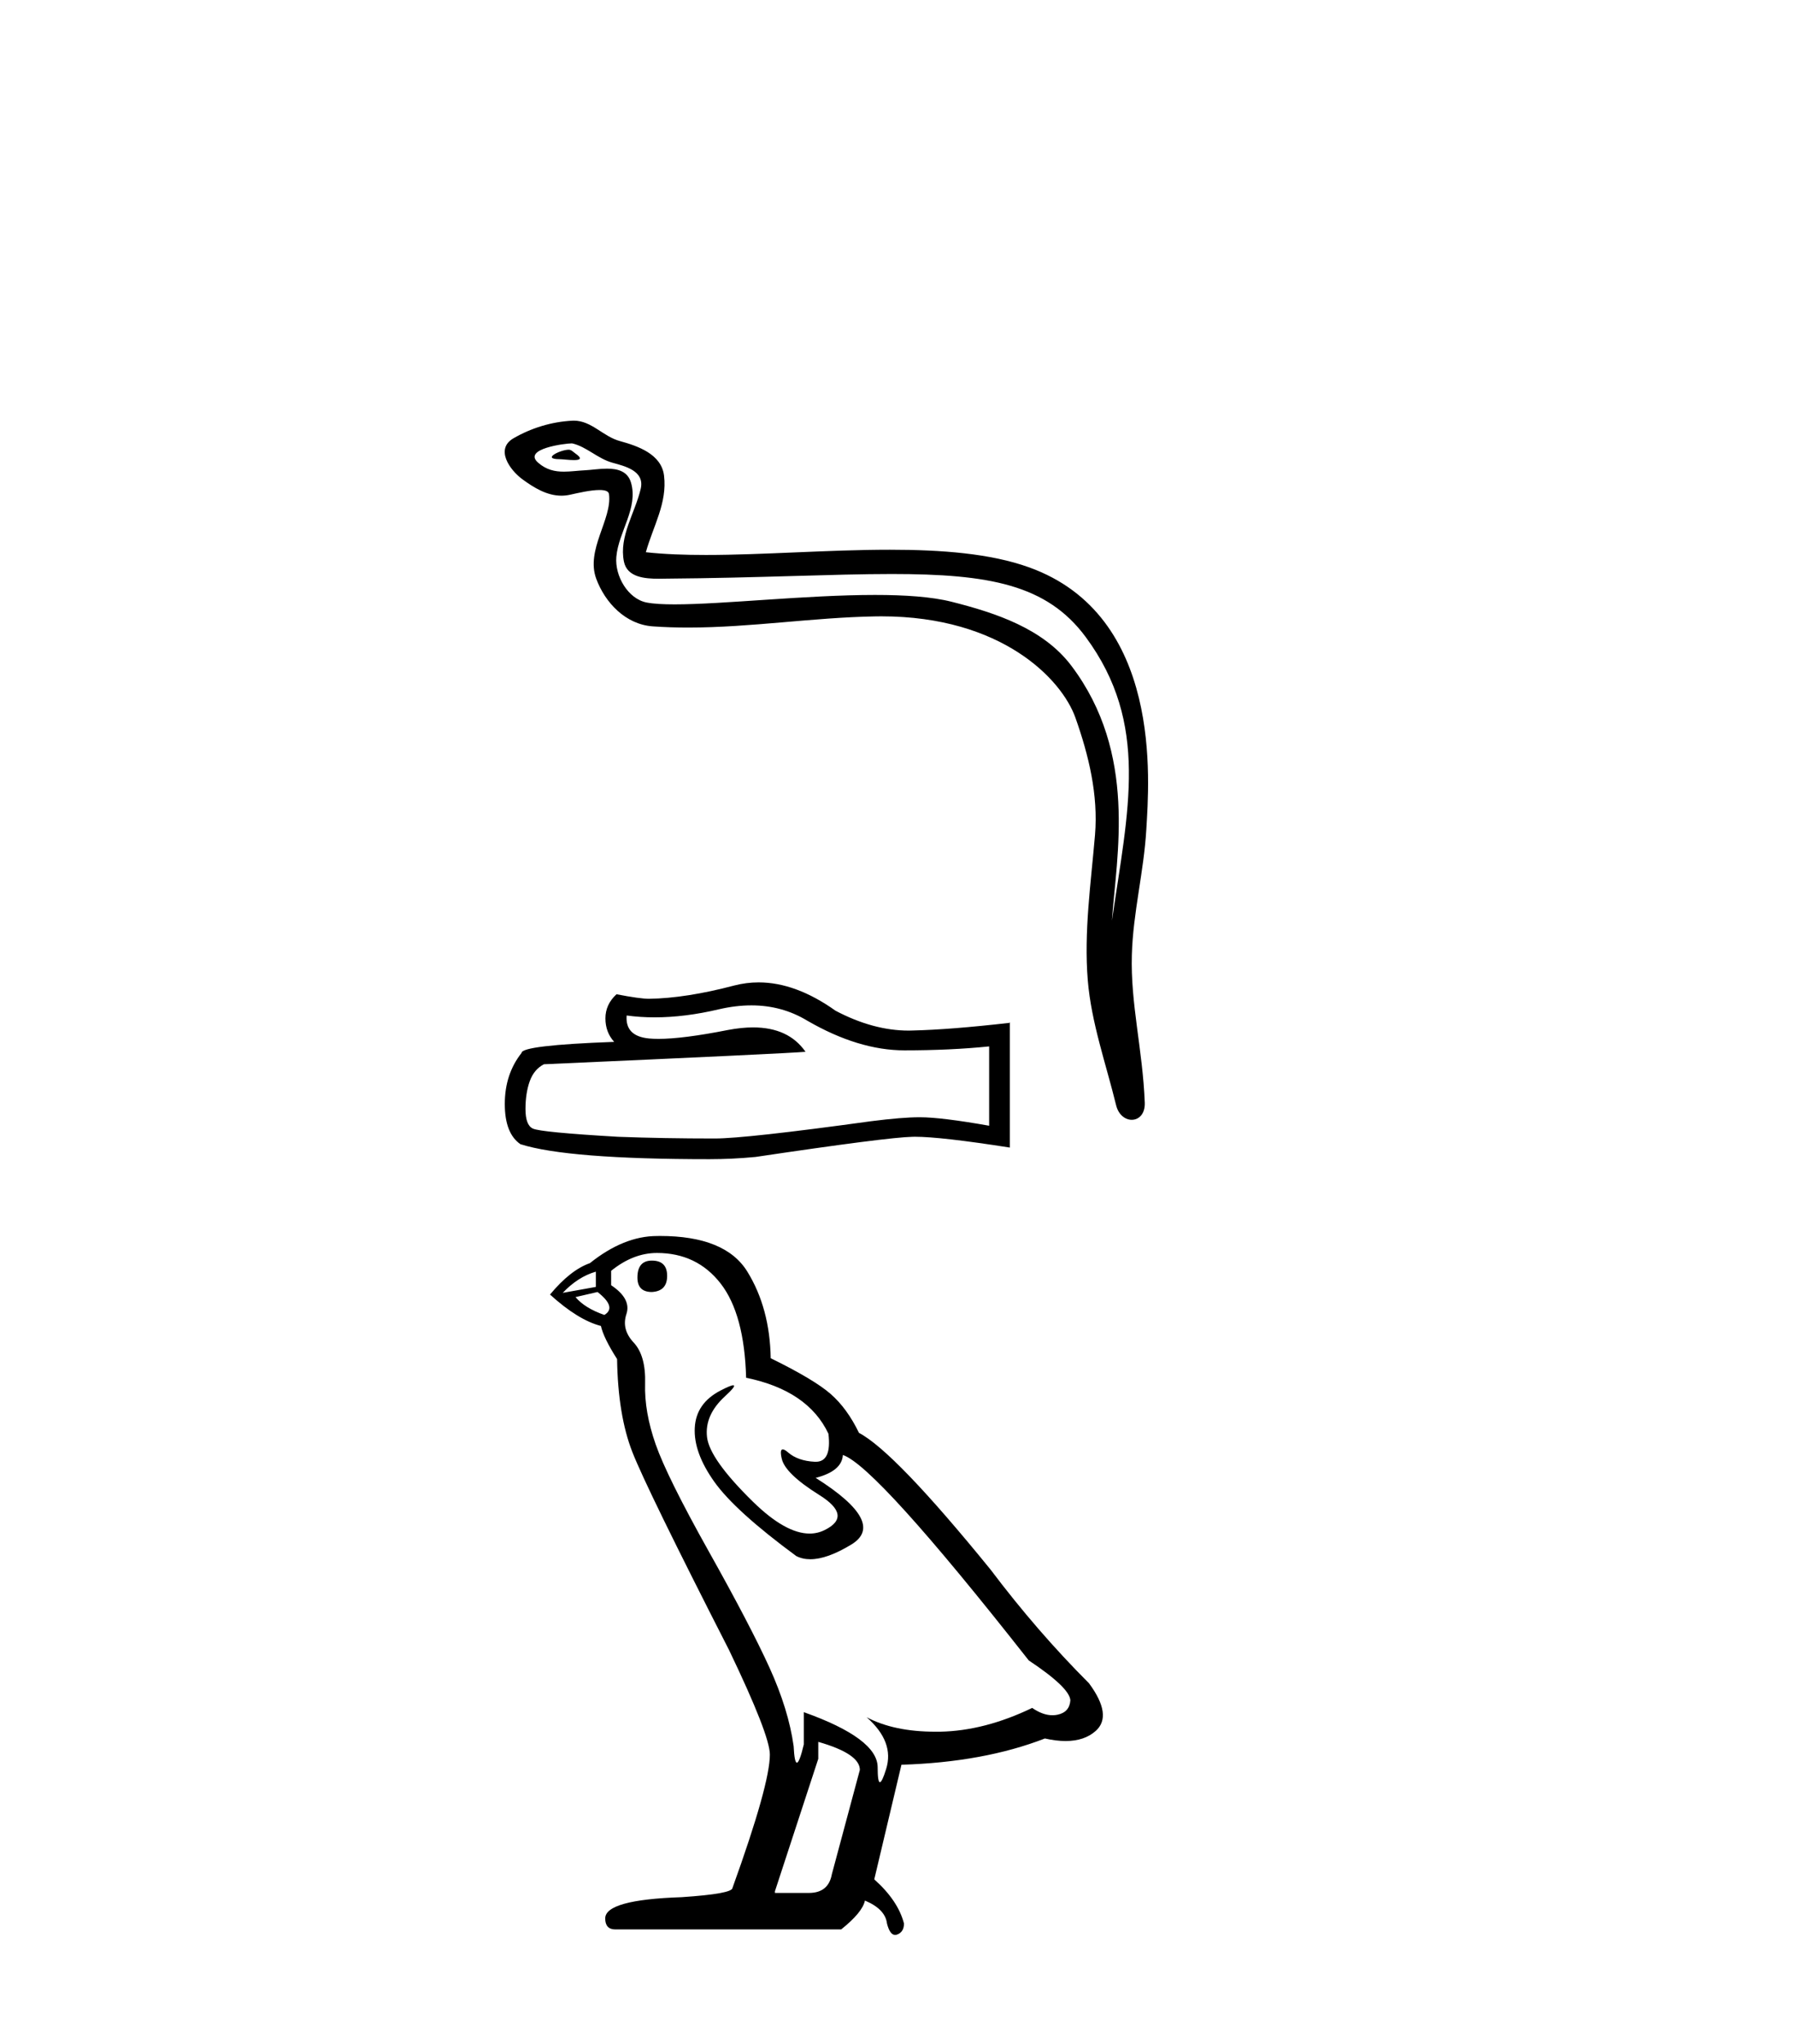 <?xml version='1.0' encoding='UTF-8' standalone='yes'?><svg xmlns='http://www.w3.org/2000/svg' xmlns:xlink='http://www.w3.org/1999/xlink' width='36.0' height='41.0' ><path d='M 11.404 9.02 C 11.244 9.02 10.852 9.208 11.22 9.21 C 11.28 9.21 11.412 9.228 11.511 9.228 C 11.628 9.228 11.696 9.203 11.534 9.091 C 11.495 9.064 11.459 9.021 11.409 9.02 C 11.408 9.02 11.406 9.02 11.404 9.02 ZM 11.466 8.893 C 11.472 8.893 11.477 8.893 11.479 8.894 C 11.762 8.959 11.986 9.198 12.28 9.28 C 12.528 9.349 12.935 9.441 12.85 9.804 C 12.737 10.288 12.411 10.756 12.513 11.263 C 12.577 11.58 12.931 11.608 13.216 11.608 C 13.264 11.608 13.31 11.607 13.352 11.606 C 15.217 11.592 16.698 11.513 17.887 11.513 C 19.835 11.513 20.997 11.725 21.774 12.776 C 23.062 14.519 22.621 16.262 22.301 18.463 C 22.39 17.165 22.821 15.119 21.486 13.352 C 20.922 12.606 19.966 12.292 19.086 12.07 C 18.683 11.968 18.143 11.933 17.548 11.933 C 16.173 11.933 14.503 12.122 13.531 12.122 C 13.3 12.122 13.108 12.112 12.97 12.085 C 12.595 12.013 12.328 11.552 12.361 11.17 C 12.405 10.662 12.805 10.192 12.655 9.679 C 12.588 9.452 12.389 9.4 12.173 9.4 C 12.018 9.4 11.855 9.427 11.724 9.433 C 11.583 9.44 11.445 9.46 11.309 9.46 C 11.13 9.46 10.957 9.425 10.791 9.279 C 10.474 9 11.339 8.893 11.466 8.893 ZM 11.508 8.437 C 11.499 8.437 11.489 8.437 11.479 8.438 C 11.067 8.458 10.654 8.584 10.298 8.791 C 9.925 9.007 10.224 9.427 10.476 9.612 C 10.708 9.782 10.968 9.942 11.26 9.942 C 11.316 9.942 11.374 9.936 11.432 9.923 C 11.581 9.89 11.844 9.828 12.024 9.828 C 12.129 9.828 12.206 9.849 12.214 9.911 C 12.28 10.415 11.742 11.028 11.959 11.611 C 12.137 12.089 12.545 12.523 13.089 12.563 C 13.327 12.58 13.565 12.587 13.803 12.587 C 15.058 12.587 16.306 12.384 17.561 12.363 C 17.601 12.362 17.641 12.362 17.68 12.362 C 20.084 12.362 21.293 13.617 21.569 14.397 C 21.836 15.152 22.028 15.943 21.961 16.748 C 21.879 17.715 21.737 18.691 21.816 19.659 C 21.886 20.513 22.183 21.342 22.385 22.17 C 22.433 22.363 22.57 22.46 22.698 22.46 C 22.839 22.46 22.968 22.345 22.959 22.114 C 22.917 21.046 22.671 20.134 22.7 19.15 C 22.724 18.304 22.94 17.49 22.99 16.641 C 23.048 15.657 23.322 12.343 20.638 11.379 C 19.866 11.101 18.886 11.026 17.847 11.026 C 16.619 11.026 15.307 11.131 14.159 11.131 C 13.73 11.131 13.324 11.117 12.953 11.076 C 13.101 10.549 13.384 10.09 13.318 9.541 C 13.266 9.107 12.791 8.945 12.43 8.846 C 12.093 8.754 11.865 8.437 11.508 8.437 Z' style='fill:#000000;stroke:none' /><path d='M 15.07 20.165 Q 15.683 20.165 16.189 20.471 Q 17.218 21.067 18.139 21.067 Q 19.065 21.067 19.838 20.988 L 19.838 22.579 Q 18.878 22.409 18.451 22.409 L 18.44 22.409 Q 18.093 22.409 17.474 22.488 Q 14.956 22.835 14.336 22.835 Q 13.307 22.835 12.398 22.801 Q 10.84 22.71 10.687 22.636 Q 10.539 22.568 10.539 22.244 Q 10.539 21.926 10.624 21.687 Q 10.71 21.448 10.909 21.346 Q 15.774 21.13 16.155 21.096 Q 15.816 20.607 15.104 20.607 Q 14.873 20.607 14.603 20.658 Q 13.697 20.837 13.206 20.837 Q 13.102 20.837 13.017 20.829 Q 12.534 20.783 12.568 20.368 L 12.568 20.368 Q 12.84 20.405 13.129 20.405 Q 13.736 20.405 14.421 20.243 Q 14.759 20.165 15.07 20.165 ZM 15.215 19.704 Q 14.968 19.704 14.728 19.766 Q 13.756 20.022 13.017 20.033 Q 12.835 20.033 12.364 19.942 Q 12.142 20.147 12.142 20.425 Q 12.142 20.704 12.318 20.897 Q 10.46 20.965 10.46 21.119 Q 10.124 21.545 10.124 22.142 Q 10.124 22.733 10.437 22.949 Q 11.38 23.25 14.228 23.25 Q 14.683 23.25 15.155 23.205 Q 17.792 22.812 18.298 22.801 Q 18.322 22.8 18.348 22.8 Q 18.867 22.8 20.253 23.017 L 20.253 20.505 L 20.242 20.516 Q 19.054 20.652 18.303 20.669 Q 18.265 20.671 18.226 20.671 Q 17.512 20.671 16.757 20.272 Q 15.959 19.704 15.215 19.704 Z' style='fill:#000000;stroke:none' /><path d='M 13.074 25.284 Q 12.784 25.284 12.784 25.625 Q 12.784 25.914 13.074 25.914 Q 13.38 25.897 13.38 25.591 Q 13.38 25.284 13.074 25.284 ZM 11.95 25.506 L 11.95 25.812 L 11.286 25.931 Q 11.593 25.608 11.95 25.506 ZM 11.984 25.914 Q 12.376 26.221 12.121 26.374 Q 11.729 26.238 11.542 26.016 L 11.984 25.914 ZM 13.176 25.131 Q 13.976 25.131 14.453 25.744 Q 14.929 26.357 14.964 27.634 Q 16.206 27.889 16.615 28.757 Q 16.681 29.319 16.362 29.319 Q 16.352 29.319 16.342 29.319 Q 16.002 29.302 15.806 29.132 Q 15.735 29.07 15.699 29.07 Q 15.635 29.07 15.679 29.259 Q 15.747 29.557 16.428 29.983 Q 17.109 30.408 16.538 30.689 Q 16.397 30.759 16.237 30.759 Q 15.753 30.759 15.1 30.119 Q 14.232 29.268 14.18 28.825 Q 14.129 28.383 14.538 28.008 Q 14.781 27.785 14.705 27.785 Q 14.653 27.785 14.453 27.889 Q 13.959 28.144 13.934 28.638 Q 13.908 29.132 14.325 29.719 Q 14.742 30.306 15.968 31.209 Q 16.093 31.274 16.252 31.274 Q 16.588 31.274 17.074 30.979 Q 17.789 30.545 16.359 29.642 Q 16.887 29.506 16.904 29.183 Q 17.568 29.404 20.632 33.303 Q 21.45 33.847 21.467 34.103 Q 21.45 34.341 21.211 34.392 Q 21.16 34.403 21.108 34.403 Q 20.915 34.403 20.701 34.256 Q 19.747 34.716 18.853 34.733 Q 18.806 34.733 18.76 34.733 Q 17.929 34.733 17.381 34.443 L 17.381 34.443 Q 17.943 34.937 17.772 35.482 Q 17.69 35.746 17.647 35.746 Q 17.602 35.746 17.602 35.448 Q 17.602 34.869 16.121 34.341 L 16.121 34.988 Q 16.034 35.354 15.982 35.354 Q 15.933 35.354 15.917 35.022 Q 15.815 34.29 15.432 33.447 Q 15.049 32.605 14.214 31.115 Q 13.38 29.625 13.15 28.97 Q 12.921 28.315 12.938 27.753 Q 12.955 27.191 12.708 26.927 Q 12.461 26.663 12.563 26.357 Q 12.665 26.05 12.257 25.778 L 12.257 25.489 Q 12.699 25.131 13.176 25.131 ZM 16.411 34.937 Q 17.245 35.175 17.245 35.499 L 16.683 37.593 Q 16.615 37.967 16.223 37.967 L 15.542 37.967 L 15.542 37.933 L 16.411 35.277 L 16.411 34.937 ZM 13.237 24.79 Q 13.207 24.79 13.176 24.791 Q 12.512 24.791 11.831 25.335 Q 11.44 25.472 11.031 25.965 Q 11.593 26.476 12.052 26.595 Q 12.104 26.833 12.376 27.259 Q 12.393 28.383 12.682 29.123 Q 12.972 29.864 14.623 33.098 Q 15.44 34.801 15.44 35.192 Q 15.44 35.788 14.691 37.865 Q 14.691 37.984 13.67 38.052 Q 12.138 38.103 12.138 38.478 Q 12.138 38.699 12.342 38.699 L 16.87 38.699 Q 17.296 38.359 17.347 38.12 Q 17.755 38.291 17.789 38.58 Q 17.847 38.809 17.952 38.809 Q 17.972 38.809 17.994 38.801 Q 18.13 38.75 18.13 38.58 Q 18.011 38.12 17.534 37.695 L 18.079 35.396 Q 19.73 35.345 20.956 34.869 Q 21.183 34.92 21.372 34.92 Q 21.75 34.92 21.977 34.716 Q 22.318 34.409 21.841 33.762 Q 20.803 32.724 19.866 31.481 Q 17.943 29.115 17.228 28.74 Q 16.989 28.246 16.657 27.957 Q 16.325 27.668 15.457 27.242 Q 15.44 26.238 14.989 25.506 Q 14.548 24.79 13.237 24.79 Z' style='fill:#000000;stroke:none' /></svg>